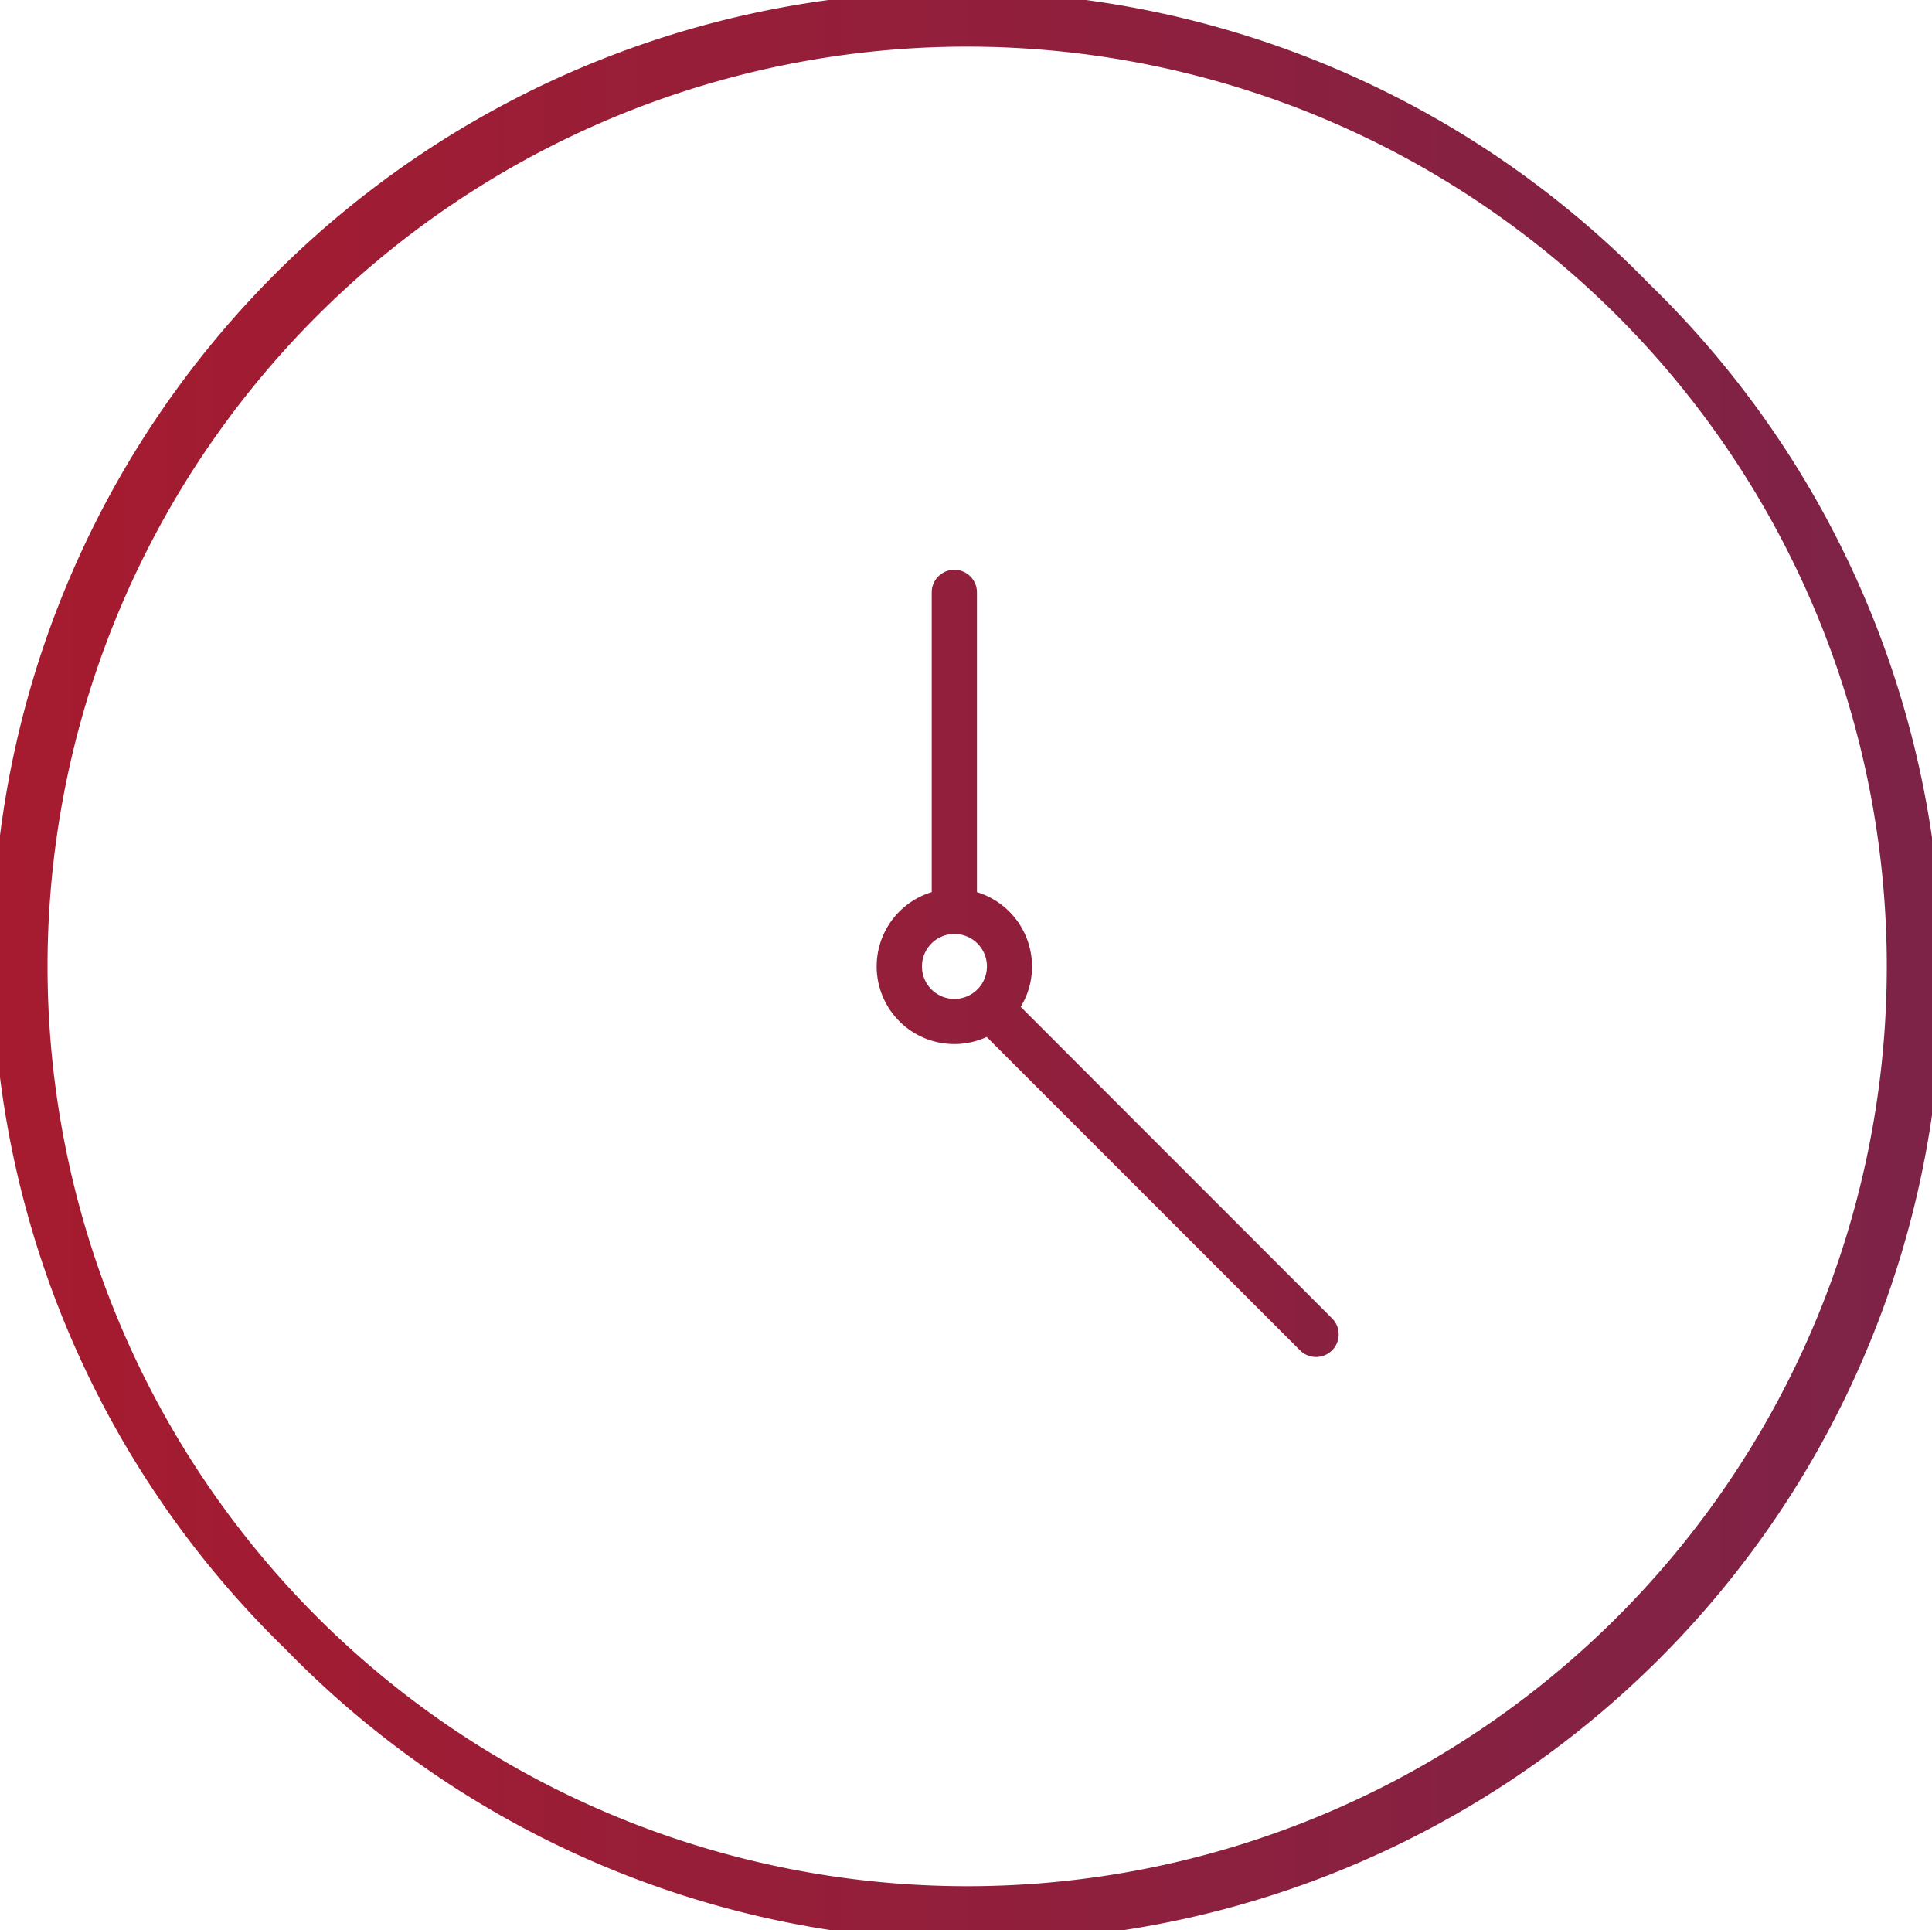 <svg xmlns="http://www.w3.org/2000/svg" xmlns:xlink="http://www.w3.org/1999/xlink" viewBox="0 0 512.61 512" class="c-icon c-panel__icon" width="512.61"  height="512" ><defs><linearGradient id="keyfacts-vollzeit" x1="0.61" y1="256.37" x2="512.61" y2="256.37" gradientUnits="userSpaceOnUse"><stop offset="0" stop-color="#a61b2f"></stop><stop offset="1" stop-color="#7d2348"></stop></linearGradient><linearGradient id="keyfacts-vollzeit" x1="0.61" y1="256.37" x2="512.61" y2="256.37" gradientUnits="userSpaceOnUse"><stop offset="0" stop-color="#a61b2f"></stop><stop offset="1" stop-color="#7d2348"></stop></linearGradient></defs><path id="vollzeit" d="M270.82,267.1a20.43,20.43,0,0,0,3-10.73,20.64,20.64,0,0,0-14.61-19.71V157.15a6,6,0,1,0-12,0v79.51a20.6,20.6,0,1,0,14.61,38.42,1.58,1.58,0,0,1,.12.15l83,83a6,6,0,1,0,8.49-8.49ZM253.25,265a8.62,8.62,0,1,1,8.61-8.62A8.63,8.63,0,0,1,253.25,265ZM437.63,75.36a256,256,0,1,0-362,362,256,256,0,1,0,362-362Zm-8.48,353.55A244,244,0,1,1,84.08,83.84,244,244,0,0,1,429.15,428.91Z" fill="url(&quot;#keyfacts-vollzeit&quot;)"></path></svg>